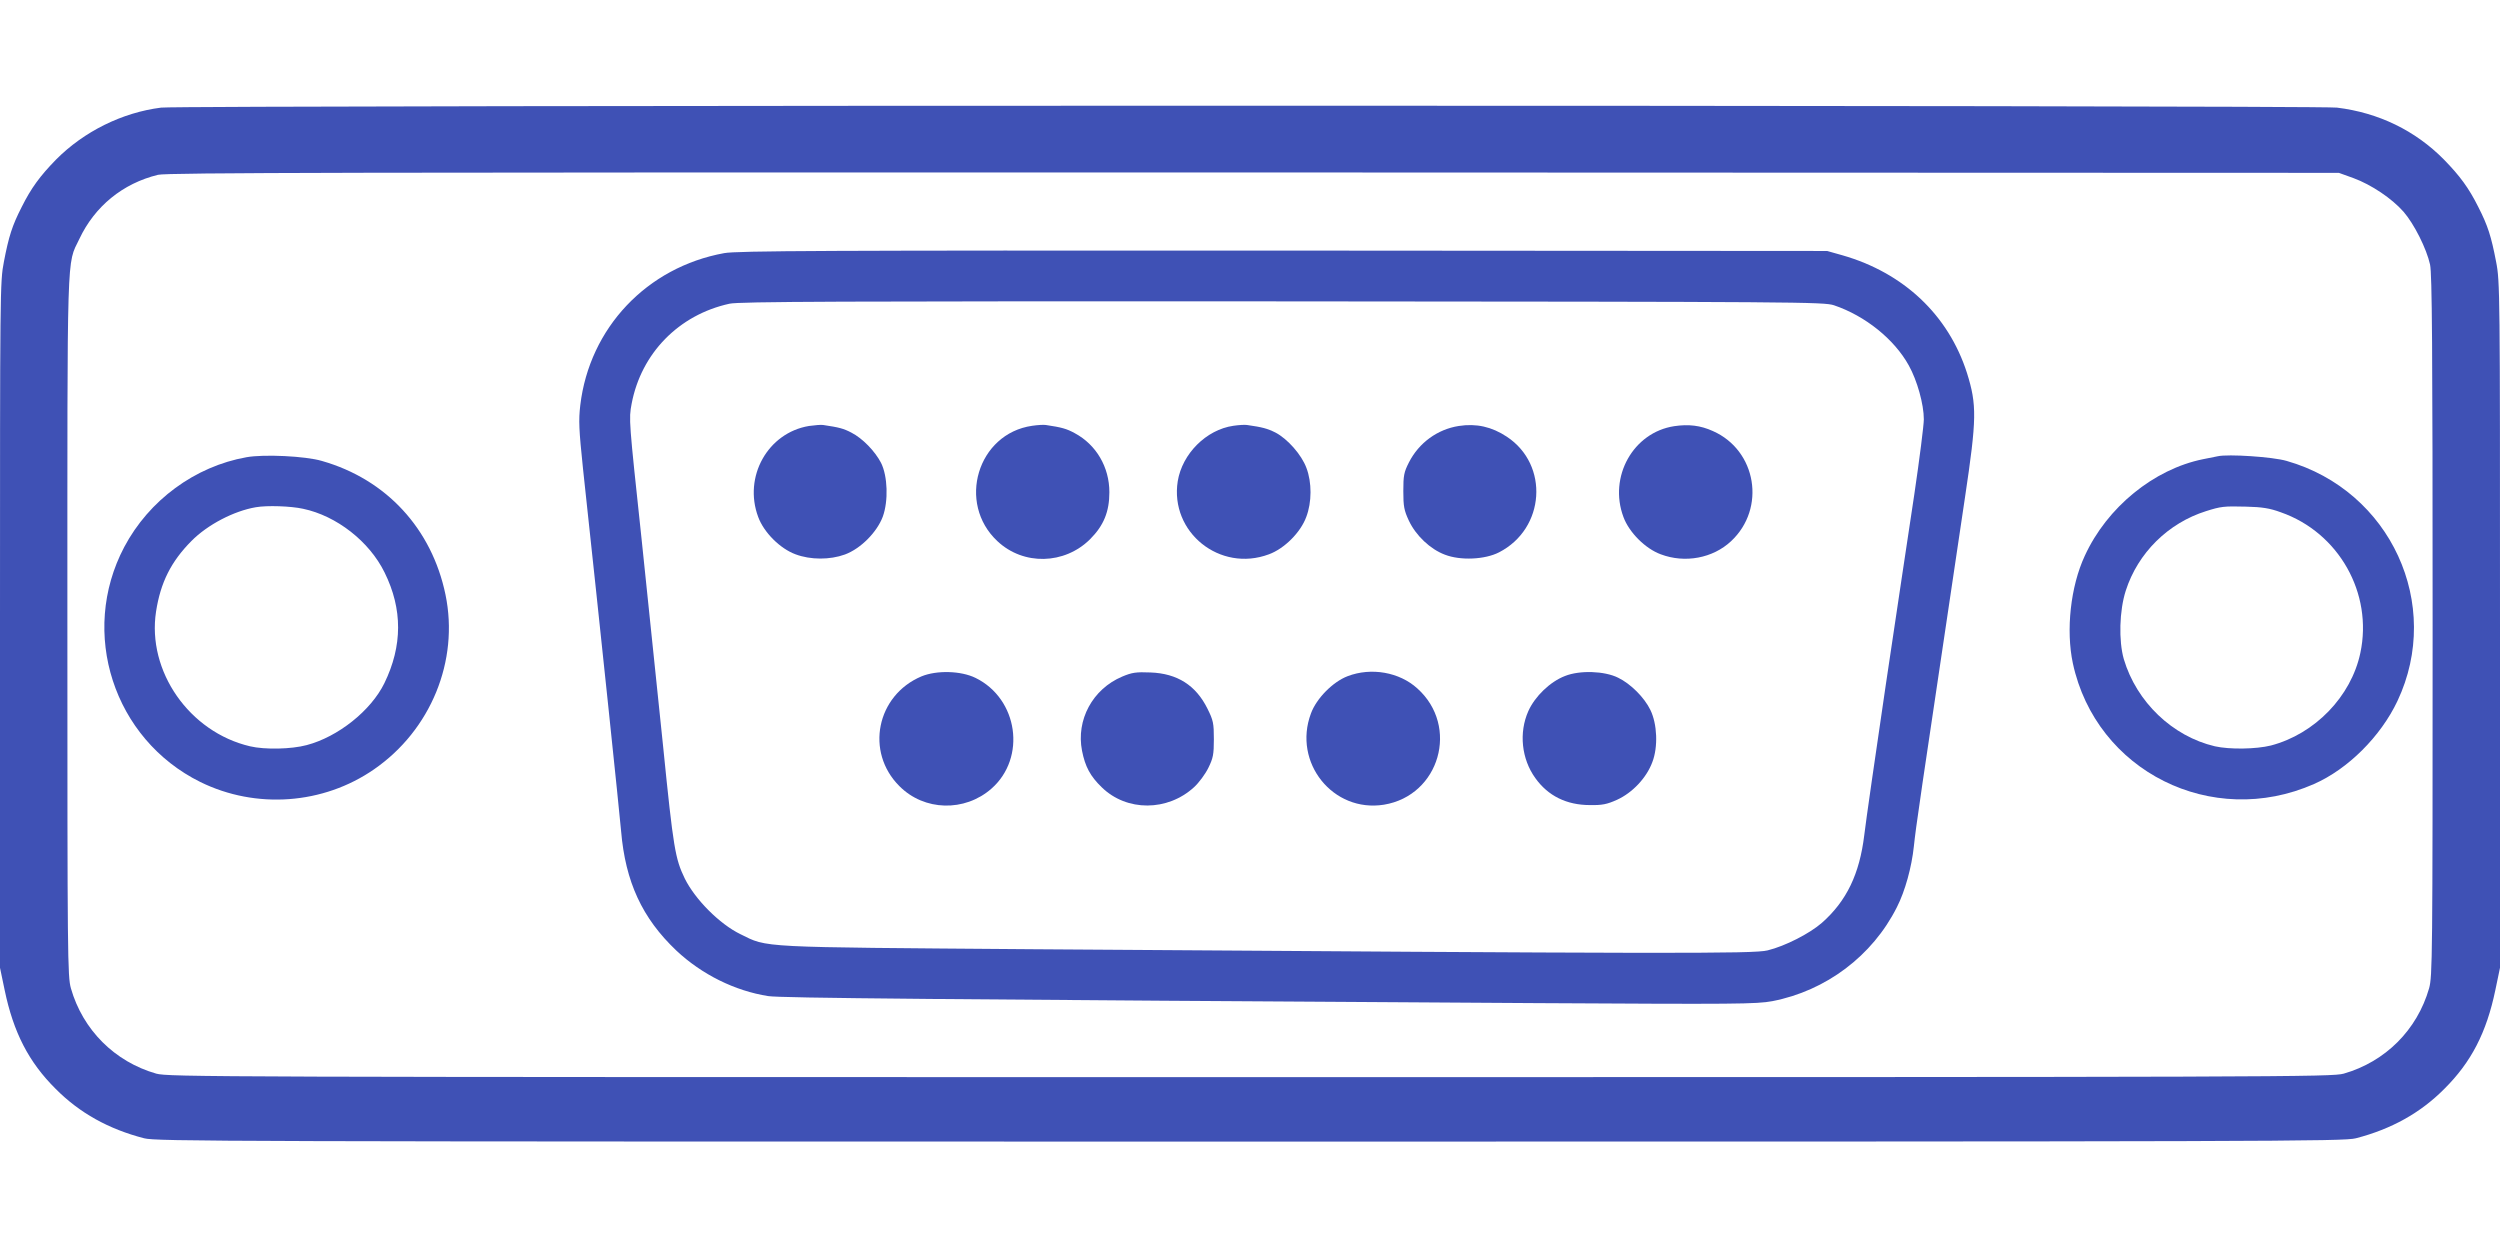 <?xml version="1.0" standalone="no"?>
<!DOCTYPE svg PUBLIC "-//W3C//DTD SVG 20010904//EN"
 "http://www.w3.org/TR/2001/REC-SVG-20010904/DTD/svg10.dtd">
<svg version="1.0" xmlns="http://www.w3.org/2000/svg"
 width="1280pt" height="640pt" viewBox="0 0 1280 640"
 preserveAspectRatio="xMidYMid meet">
<g transform="translate(0,640) scale(0.1,-0.1)"
fill="#3f51b5" stroke="none">
<path d="M825 5849 c-199 -25 -395 -122 -538 -266 -82 -84 -127 -145 -176
-243 -49 -96 -66 -150 -91 -280 -20 -102 -20 -147 -20 -1860 l0 -1755 24 -115
c45 -216 123 -368 261 -505 122 -123 271 -206 453 -253 63 -16 387 -17 5662
-17 5275 0 5599 1 5662 17 182 47 331 130 453 253 138 137 216 289 261 505
l24 115 0 1755 c0 1713 0 1758 -20 1860 -25 130 -42 184 -91 280 -49 98 -94
159 -176 243 -147 149 -335 240 -548 266 -110 13 -11031 13 -11140 0z m11225
-361 c92 -34 196 -104 256 -172 54 -62 118 -189 136 -271 10 -49 13 -401 13
-1850 0 -1706 -1 -1793 -18 -1855 -61 -213 -224 -376 -437 -437 -63 -17 -261
-18 -5600 -18 -5339 0 -5537 1 -5600 18 -213 61 -376 224 -437 437 -17 62 -18
149 -18 1855 0 1961 -4 1846 61 1981 79 168 223 285 403 329 47 11 961 13
5611 12 l5555 -2 75 -27z"/>
<path d="M3708 5104 c-396 -72 -690 -383 -737 -779 -9 -78 -7 -123 14 -325 91
-843 187 -1762 195 -1855 22 -260 108 -446 283 -612 130 -122 299 -206 470
-233 65 -10 838 -17 3937 -36 1024 -6 1122 -5 1204 10 275 53 513 232 638 481
42 82 76 206 87 312 12 110 19 159 262 1788 60 401 61 472 10 635 -95 297
-324 513 -638 603 l-78 22 -2785 2 c-2355 1 -2797 -1 -2862 -13z m5682 -267
c160 -54 309 -174 383 -308 43 -77 77 -199 77 -276 0 -29 -22 -203 -49 -386
-28 -182 -93 -621 -146 -975 -52 -353 -102 -699 -110 -768 -24 -198 -90 -337
-217 -449 -63 -55 -188 -119 -278 -141 -70 -18 -498 -17 -3770 6 -1411 11
-1347 7 -1489 77 -107 52 -232 178 -285 285 -49 102 -58 151 -111 678 -25 245
-75 721 -110 1059 -65 609 -66 615 -51 694 49 258 241 455 501 512 49 11 560
13 2830 12 2664 -2 2772 -3 2825 -20z"/>
<path d="M4142 4219 c-211 -35 -337 -260 -260 -466 29 -79 112 -162 191 -191
77 -29 176 -29 253 -1 81 30 164 114 194 194 29 80 25 207 -9 275 -31 60 -95
126 -152 155 -40 21 -63 27 -144 39 -11 2 -44 -1 -73 -5z"/>
<path d="M5285 4220 c-280 -40 -387 -396 -178 -591 133 -125 343 -120 474 10
70 70 99 141 99 241 0 128 -67 243 -177 302 -42 23 -67 30 -148 42 -11 2 -43
0 -70 -4z"/>
<path d="M6315 4220 c-139 -20 -262 -143 -285 -284 -41 -261 216 -468 467
-374 79 29 162 112 191 191 29 76 29 177 1 251 -25 68 -97 149 -158 181 -42
21 -68 28 -146 39 -11 2 -43 0 -70 -4z"/>
<path d="M7469 4219 c-109 -17 -204 -86 -255 -186 -26 -51 -29 -68 -29 -148 0
-78 4 -98 28 -150 36 -77 110 -147 185 -175 80 -31 205 -25 277 12 236 121
258 448 40 592 -77 51 -156 69 -246 55z"/>
<path d="M8572 4218 c-210 -32 -337 -259 -260 -465 29 -79 112 -162 191 -191
124 -47 267 -20 360 67 180 168 131 465 -93 564 -64 29 -124 36 -198 25z"/>
<path d="M4718 2937 c-230 -97 -289 -387 -113 -562 127 -128 334 -133 471 -13
180 158 137 460 -81 567 -75 37 -199 40 -277 8z"/>
<path d="M5746 2936 c-152 -64 -237 -222 -206 -380 16 -81 42 -130 101 -187
128 -125 337 -124 473 1 25 23 58 68 73 99 24 49 28 68 28 146 0 82 -3 97 -33
157 -59 119 -154 180 -292 185 -73 3 -94 0 -144 -21z"/>
<path d="M6900 2938 c-76 -29 -160 -114 -188 -191 -94 -251 113 -509 374 -467
285 47 387 401 171 595 -92 84 -237 109 -357 63z"/>
<path d="M8013 2939 c-76 -29 -154 -104 -188 -180 -49 -110 -35 -245 36 -343
65 -91 160 -138 280 -138 62 -1 87 4 138 27 79 36 151 112 181 193 30 78 25
195 -10 267 -31 64 -101 134 -165 165 -70 35 -197 39 -272 9z"/>
<path d="M1262 4059 c-264 -47 -499 -220 -626 -460 -231 -438 -55 -983 390
-1203 285 -140 629 -115 889 65 291 201 436 556 366 894 -70 338 -303 591
-633 685 -84 25 -298 35 -386 19z m290 -264 c171 -36 339 -167 417 -326 93
-188 92 -376 -1 -567 -69 -141 -238 -275 -398 -317 -78 -21 -214 -24 -290 -6
-311 73 -528 385 -481 690 23 149 77 256 181 361 83 84 218 154 330 173 57 10
179 6 242 -8z"/>
<path d="M11355 4064 c-11 -2 -45 -9 -75 -15 -252 -51 -492 -246 -606 -495
-73 -157 -97 -381 -61 -550 119 -553 712 -849 1235 -618 173 76 341 243 427
425 233 494 -35 1077 -567 1229 -71 21 -301 36 -353 24z m323 -287 c297 -104
472 -415 407 -720 -47 -223 -233 -415 -458 -474 -76 -19 -212 -21 -287 -4
-217 51 -401 227 -466 446 -27 94 -23 249 10 351 62 193 217 346 411 407 76
24 91 26 205 23 82 -2 121 -8 178 -29z"/>
</g>
</svg>
